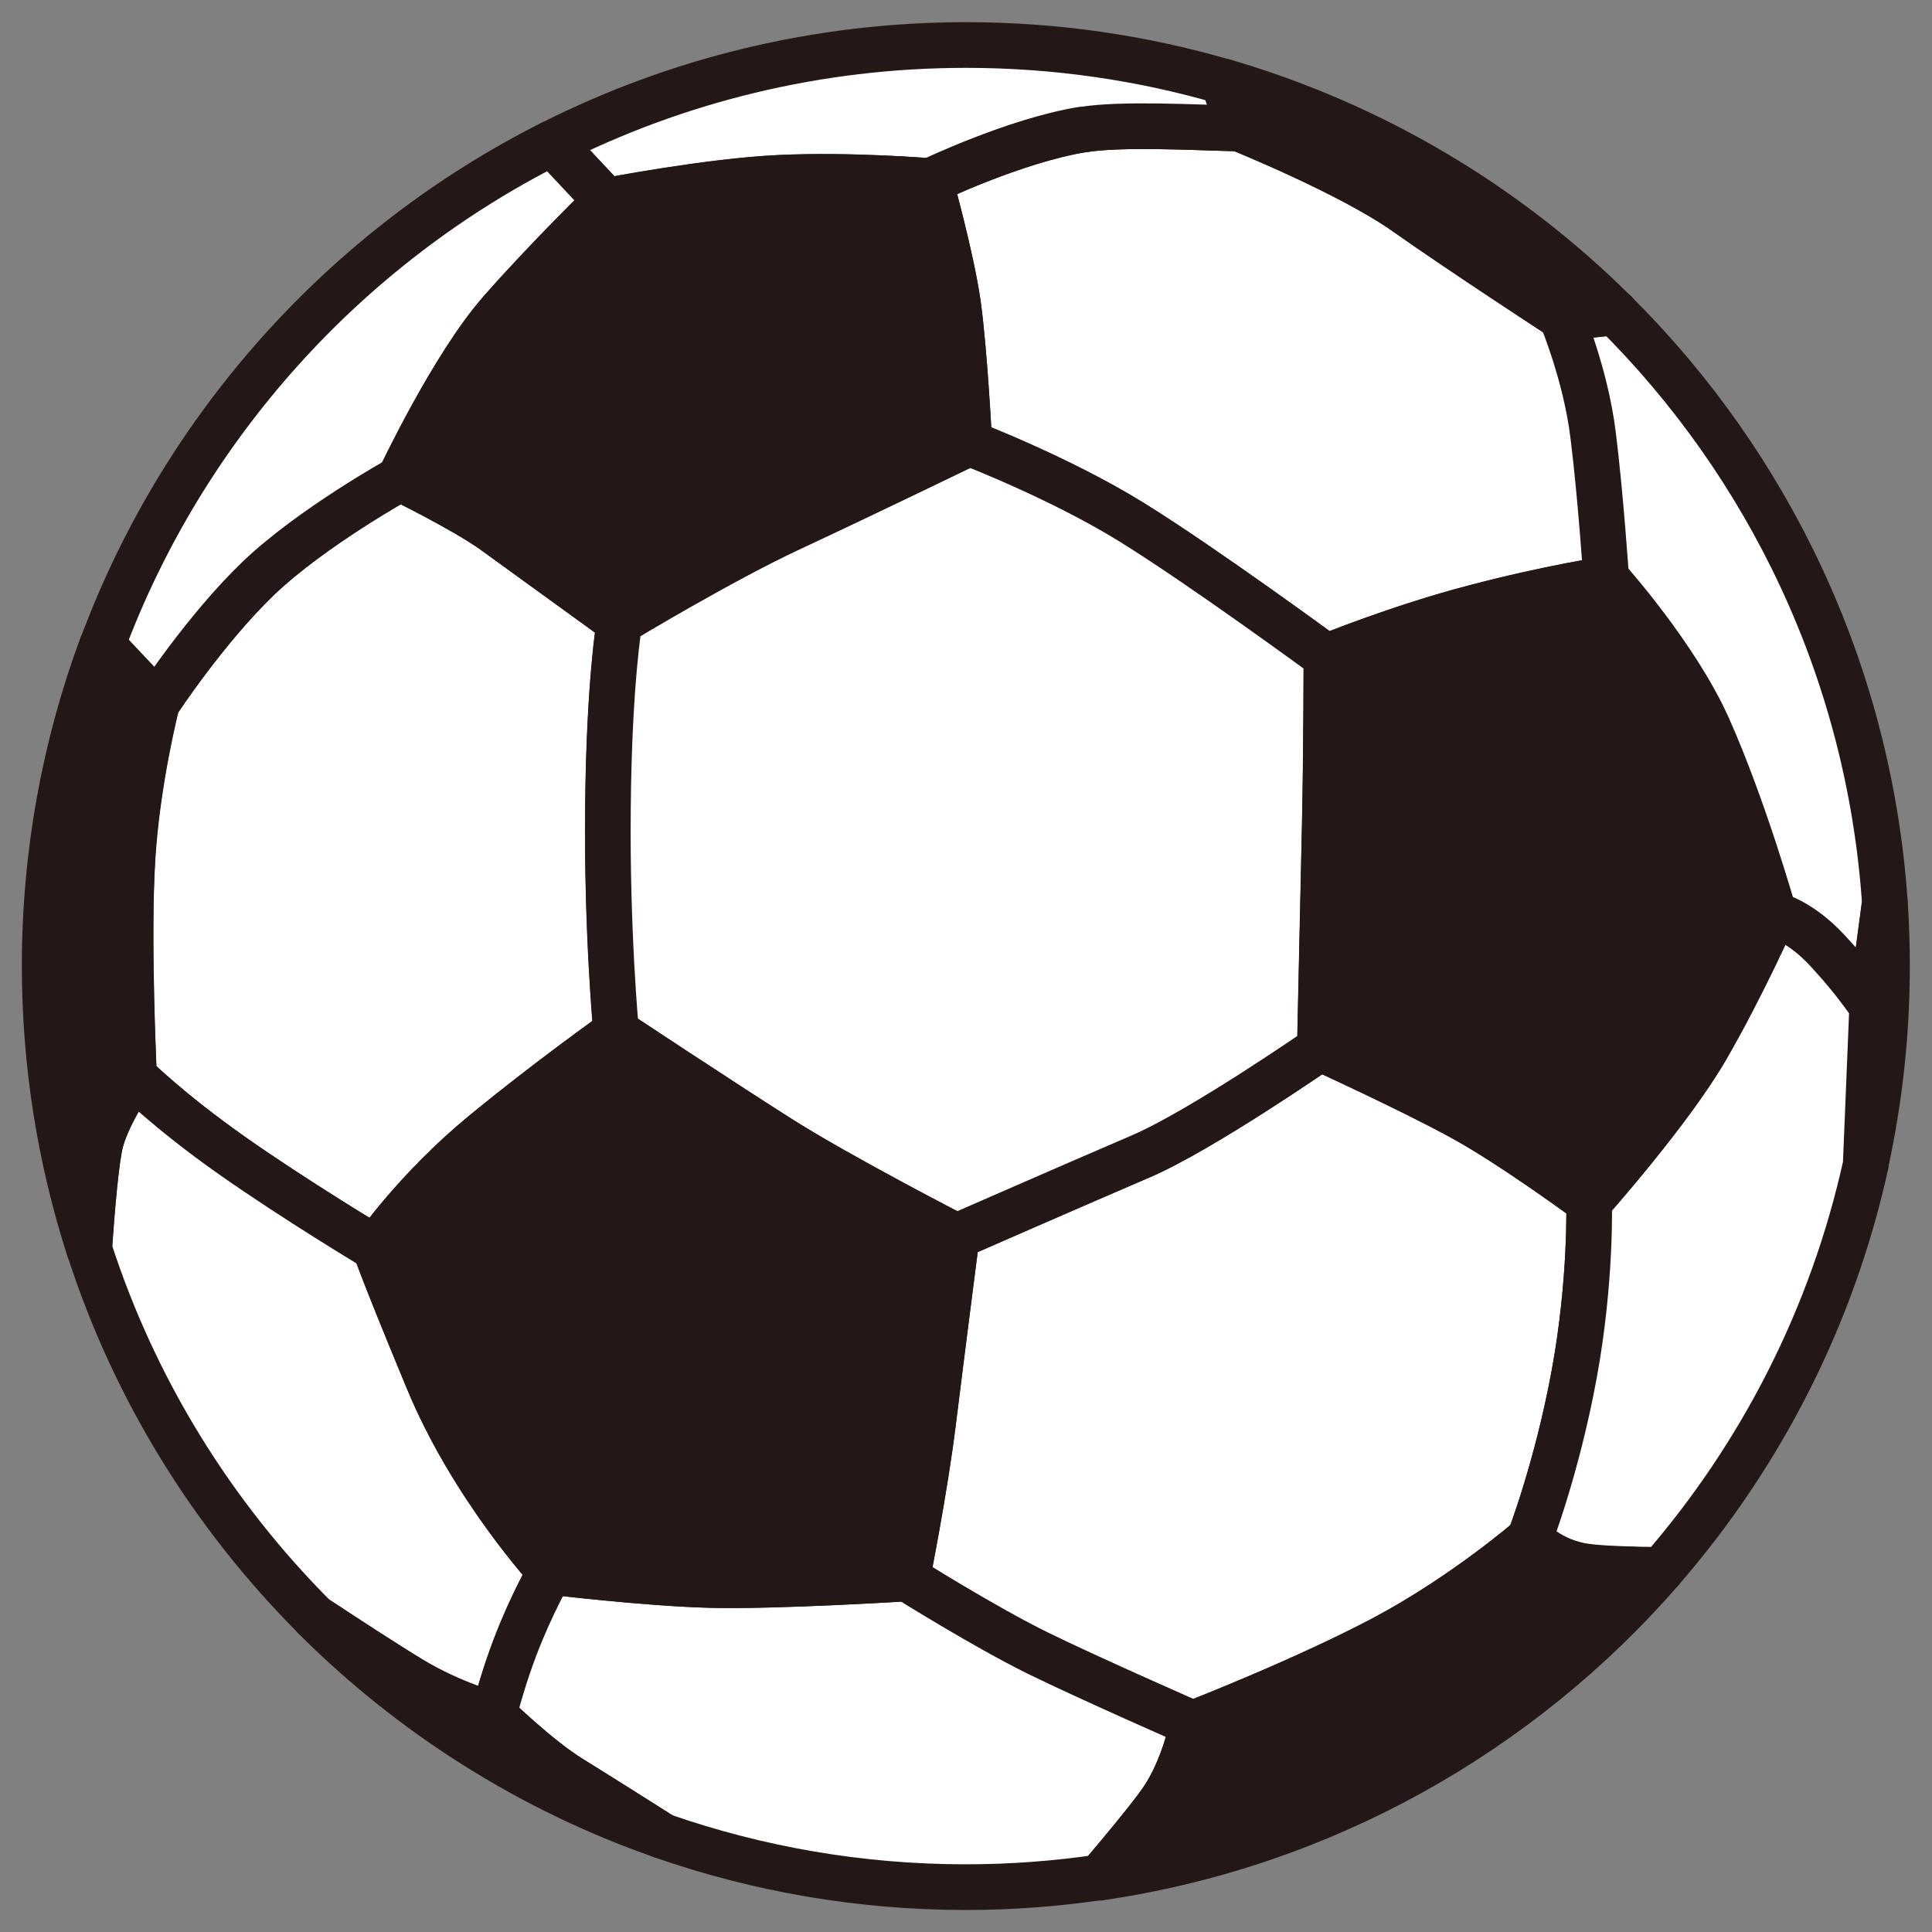 <?xml version="1.0" encoding="UTF-8"?>
<svg id="_レイヤー_1" data-name="レイヤー 1" xmlns="http://www.w3.org/2000/svg" viewBox="0 0 118.03 118.03">
  <rect x="0" y="0" width="118.03" height="118.03" fill="#808080" stroke="none"/>
  <defs>
    <style>
      .cls-1 {
        fill: #fff;
      }

      .cls-1, .cls-2 {
        stroke: #231815;
        stroke-linejoin: round;
        stroke-width: 2.79px;
      }

      .cls-2 {
        fill: #231815;
      }
    </style>
  </defs>
  <g>
    <g>
      <path class="cls-1" d="M37.65,63.03s-.58-6.08-.5-13.72c.07-7.65.7-11.3.7-11.3,0,0-5.85-4.24-7.66-5.55-1.82-1.31-5.75-3.23-5.75-3.23,0,0-5.37,2.97-8.63,6.08-3.25,3.11-6.21,7.64-6.21,7.64,0,0-1.21,4.65-1.51,9.59-.3,4.94.1,13.22.1,13.22,0,0,2.09,2.09,5.96,4.82,3.86,2.72,8.78,5.67,8.78,5.67,0,0,2.52-3.63,6.56-6.96,4.04-3.33,8.17-6.25,8.17-6.25Z"/>
      <path class="cls-1" d="M97.08,73.42s.15,4.79-.91,10.54c-1.06,5.76-2.72,10.04-2.72,10.04,0,0-3.94,3.43-8.88,6.06-4.94,2.62-11.7,5.24-11.7,5.24,0,0-6.21-2.72-9.46-4.31-3.25-1.59-7.99-4.57-7.99-4.57,0,0,1.11-5.55,1.61-9.69.51-4.13,1.42-11.2,1.42-11.2,0,0,7.54-3.3,11.25-4.89,3.71-1.59,10.95-6.61,10.95-6.61,0,0,5.55,2.53,8.68,4.25,3.13,1.71,7.77,5.14,7.77,5.14Z"/>
      <path class="cls-1" d="M98.19,35.38s-.35-5.22-.81-8.85c-.45-3.63-1.9-7.1-1.9-7.1,0,0-6.17-4.02-9.6-6.44-3.43-2.42-10.19-5.14-10.19-5.14-2.67-.06-7.17-.32-9.56.07-4.16.68-9.31,3.16-9.31,3.16,0,0,1.31,4.64,1.72,7.57.4,2.93.68,8.43.68,8.43,0,0,5.54,2.12,9.93,4.84,4.39,2.72,11.88,8.22,11.88,8.22,0,0,4.44-1.82,9.09-3.03,4.64-1.22,8.07-1.72,8.07-1.72Z"/>
      <path class="cls-1" d="M80.63,64.04s.2-9.08.3-13.62c.1-4.54.1-10.29.1-10.29,0,0-7.49-5.5-11.88-8.22-4.39-2.72-9.93-4.84-9.93-4.84,0,0-6.54,3.17-10.88,5.19-4.34,2.02-10.5,5.75-10.5,5.75,0,0-.63,3.66-.7,11.3-.08,7.64.5,13.72.5,13.72,0,0,6.25,4.14,9.89,6.45,3.63,2.32,10.9,6.06,10.9,6.06,0,0,7.54-3.3,11.25-4.89,3.71-1.59,10.95-6.61,10.95-6.61Z"/>
    </g>
    <g>
      <path class="cls-1" d="M66.13,7.91c-4.16.68-9.31,3.16-9.31,3.16,0,0-4.84-.41-9.18-.2-4.34.2-10.59,1.41-10.59,1.41l-3.32-3.54c7.6-3.83,16.19-5.99,25.29-5.99,5.46,0,10.73.78,15.72,2.23l.96,2.87c-2.67-.06-7.17-.32-9.56.07Z"/>
      <path class="cls-1" d="M95.47,19.42l3.18-.34h0l-3.18.35s0,0-.01,0Z"/>
      <path class="cls-1" d="M111.68,58.09c1.25,1.36,1.92,2.25,2.64,3.25v.07c-.75-1.03-1.41-1.93-2.69-3.32-1.57-1.71-2.99-2.14-3.26-2.21,0,0,0-.01,0-.01,0,0,1.57.33,3.31,2.22Z"/>
      <path class="cls-1" d="M30.59,19.04c-2.92,3.33-6.16,10.19-6.16,10.19,0,0-5.37,2.97-8.63,6.08-3.25,3.11-6.21,7.64-6.21,7.64l-3.34-3.54c4.97-13.35,14.86-24.32,27.47-30.67l3.32,3.54s-3.53,3.43-6.46,6.76Z"/>
      <path class="cls-1" d="M111.68,58.09c-1.74-1.89-3.31-2.22-3.31-2.22,0,0,0,0,0,.01-.03,0-.05-.01-.05-.01,0,0-1.82-6.45-4.04-11.43-1.95-4.37-6.15-9.06-6.15-9.06,0,0-.35-5.22-.81-8.85-.45-3.63-1.9-7.1-1.9-7.1h.04s.01,0,.01,0l3.18-.35c9.41,9.34,15.54,21.99,16.5,36.06l-.83,6.2c-.72-1-1.39-1.9-2.64-3.25Z"/>
      <path class="cls-1" d="M6.17,69.69c.5-1.82,2.02-3.93,2.02-3.93,0,0,2.09,2.09,5.96,4.82,3.86,2.72,8.78,5.67,8.78,5.67,0,0,.5,1.51,3.23,8.07,2.72,6.56,7.46,11.7,7.46,11.7,0,0-1.16,2.02-2.14,4.6-.67,1.76-1.1,3.33-1.3,4.16,0,0-2.56-.68-5.06-2.19-1.55-.94-4.15-2.63-5.9-3.79-6.22-6.23-11-13.91-13.77-22.5.17-2.44.43-5.56.72-6.61Z"/>
      <path class="cls-1" d="M30.17,104.78c.2-.83.63-2.4,1.3-4.16.98-2.58,2.14-4.6,2.14-4.6,0,0,5.86.71,9.79.81,3.93.1,12.01-.4,12.01-.4,0,0,4.74,2.97,7.99,4.57,3.25,1.59,9.46,4.31,9.46,4.31,0,0-.51,2.73-1.92,4.74-.72,1.03-2.34,2.98-3.75,4.64-2.67.39-5.4.6-8.19.6-6.5,0-12.73-1.11-18.54-3.13-1.81-1.15-4.39-2.78-5.6-3.52-1.97-1.21-4.7-3.86-4.7-3.86Z"/>
      <path class="cls-2" d="M114.32,61.34l.83-6.2c.09,1.28.13,2.57.13,3.88,0,4.17-.46,8.25-1.32,12.16l.4-9.76s-.03-.04-.05-.07Z"/>
      <path class="cls-1" d="M93.45,94s1.66-4.28,2.72-10.04c1.06-5.75.91-10.54.91-10.54,0,0,4.95-5.55,7.16-9.39,2.15-3.71,4.02-7.91,4.13-8.16.27.07,1.69.5,3.26,2.21,1.28,1.39,1.95,2.29,2.69,3.32v-.07s.04.04.06.07l-.4,9.76c-2.06,9.33-6.43,17.79-12.48,24.75-1.86-.02-3.71-.08-4.61-.21-2.22-.3-3.43-1.72-3.43-1.72Z"/>
    </g>
  </g>
  <path class="cls-2" d="M37.04,12.27s6.25-1.21,10.59-1.41c4.34-.2,9.18.2,9.18.2,0,0,1.31,4.64,1.72,7.57.4,2.93.68,8.43.68,8.43,0,0-6.54,3.17-10.88,5.19-4.34,2.02-10.5,5.75-10.5,5.75,0,0-5.85-4.24-7.66-5.55-1.82-1.31-5.75-3.23-5.75-3.23,0,0,3.23-6.86,6.16-10.19,2.93-3.33,6.46-6.76,6.46-6.76Z"/>
  <path class="cls-2" d="M37.65,63.03s6.25,4.14,9.89,6.45c3.63,2.32,10.9,6.06,10.9,6.06,0,0-.91,7.06-1.42,11.2-.5,4.14-1.61,9.69-1.61,9.69,0,0-8.07.51-12.01.4-3.93-.1-9.79-.81-9.79-.81,0,0-4.74-5.14-7.46-11.7-2.72-6.56-3.23-8.07-3.23-8.07,0,0,2.52-3.63,6.56-6.96,4.04-3.33,8.17-6.25,8.17-6.25Z"/>
  <path class="cls-2" d="M8.08,52.54c-.3,4.94.1,13.22.1,13.22,0,0-1.51,2.12-2.02,3.93-.29,1.05-.55,4.17-.72,6.61-1.75-5.44-2.71-11.25-2.71-17.29,0-6.89,1.24-13.5,3.51-19.61l3.34,3.54s-1.21,4.65-1.51,9.59Z"/>
  <path class="cls-2" d="M81.03,40.13s4.44-1.82,9.09-3.03c4.64-1.22,8.07-1.72,8.07-1.72,0,0,4.21,4.69,6.16,9.06,2.22,4.97,4.04,11.43,4.04,11.43,0,0-1.92,4.34-4.14,8.17-2.22,3.84-7.16,9.39-7.16,9.39,0,0-4.64-3.43-7.77-5.14-3.13-1.72-8.68-4.25-8.68-4.25,0,0,.2-9.08.3-13.62.1-4.54.1-10.29.1-10.29Z"/>
  <path class="cls-2" d="M72.86,105.31s6.76-2.62,11.7-5.24c4.94-2.63,8.88-6.06,8.88-6.06,0,0,1.21,1.42,3.43,1.72.91.13,2.75.18,4.61.21-8.62,9.91-20.67,16.78-34.29,18.77,1.41-1.66,3.02-3.61,3.75-4.64,1.41-2.02,1.92-4.74,1.92-4.74Z"/>
  <path class="cls-2" d="M85.88,12.98c-3.43-2.42-10.19-5.14-10.19-5.14l-.96-2.87c9.15,2.66,17.34,7.57,23.92,14.11l-3.18.34c-.16-.11-6.2-4.04-9.59-6.44Z"/>
  <path class="cls-2" d="M30.17,104.78s2.73,2.65,4.7,3.86c1.21.75,3.79,2.37,5.6,3.52-8.09-2.82-15.33-7.43-21.26-13.36,1.75,1.15,4.35,2.85,5.9,3.79,2.5,1.51,5.06,2.19,5.06,2.19Z"/>
</svg>